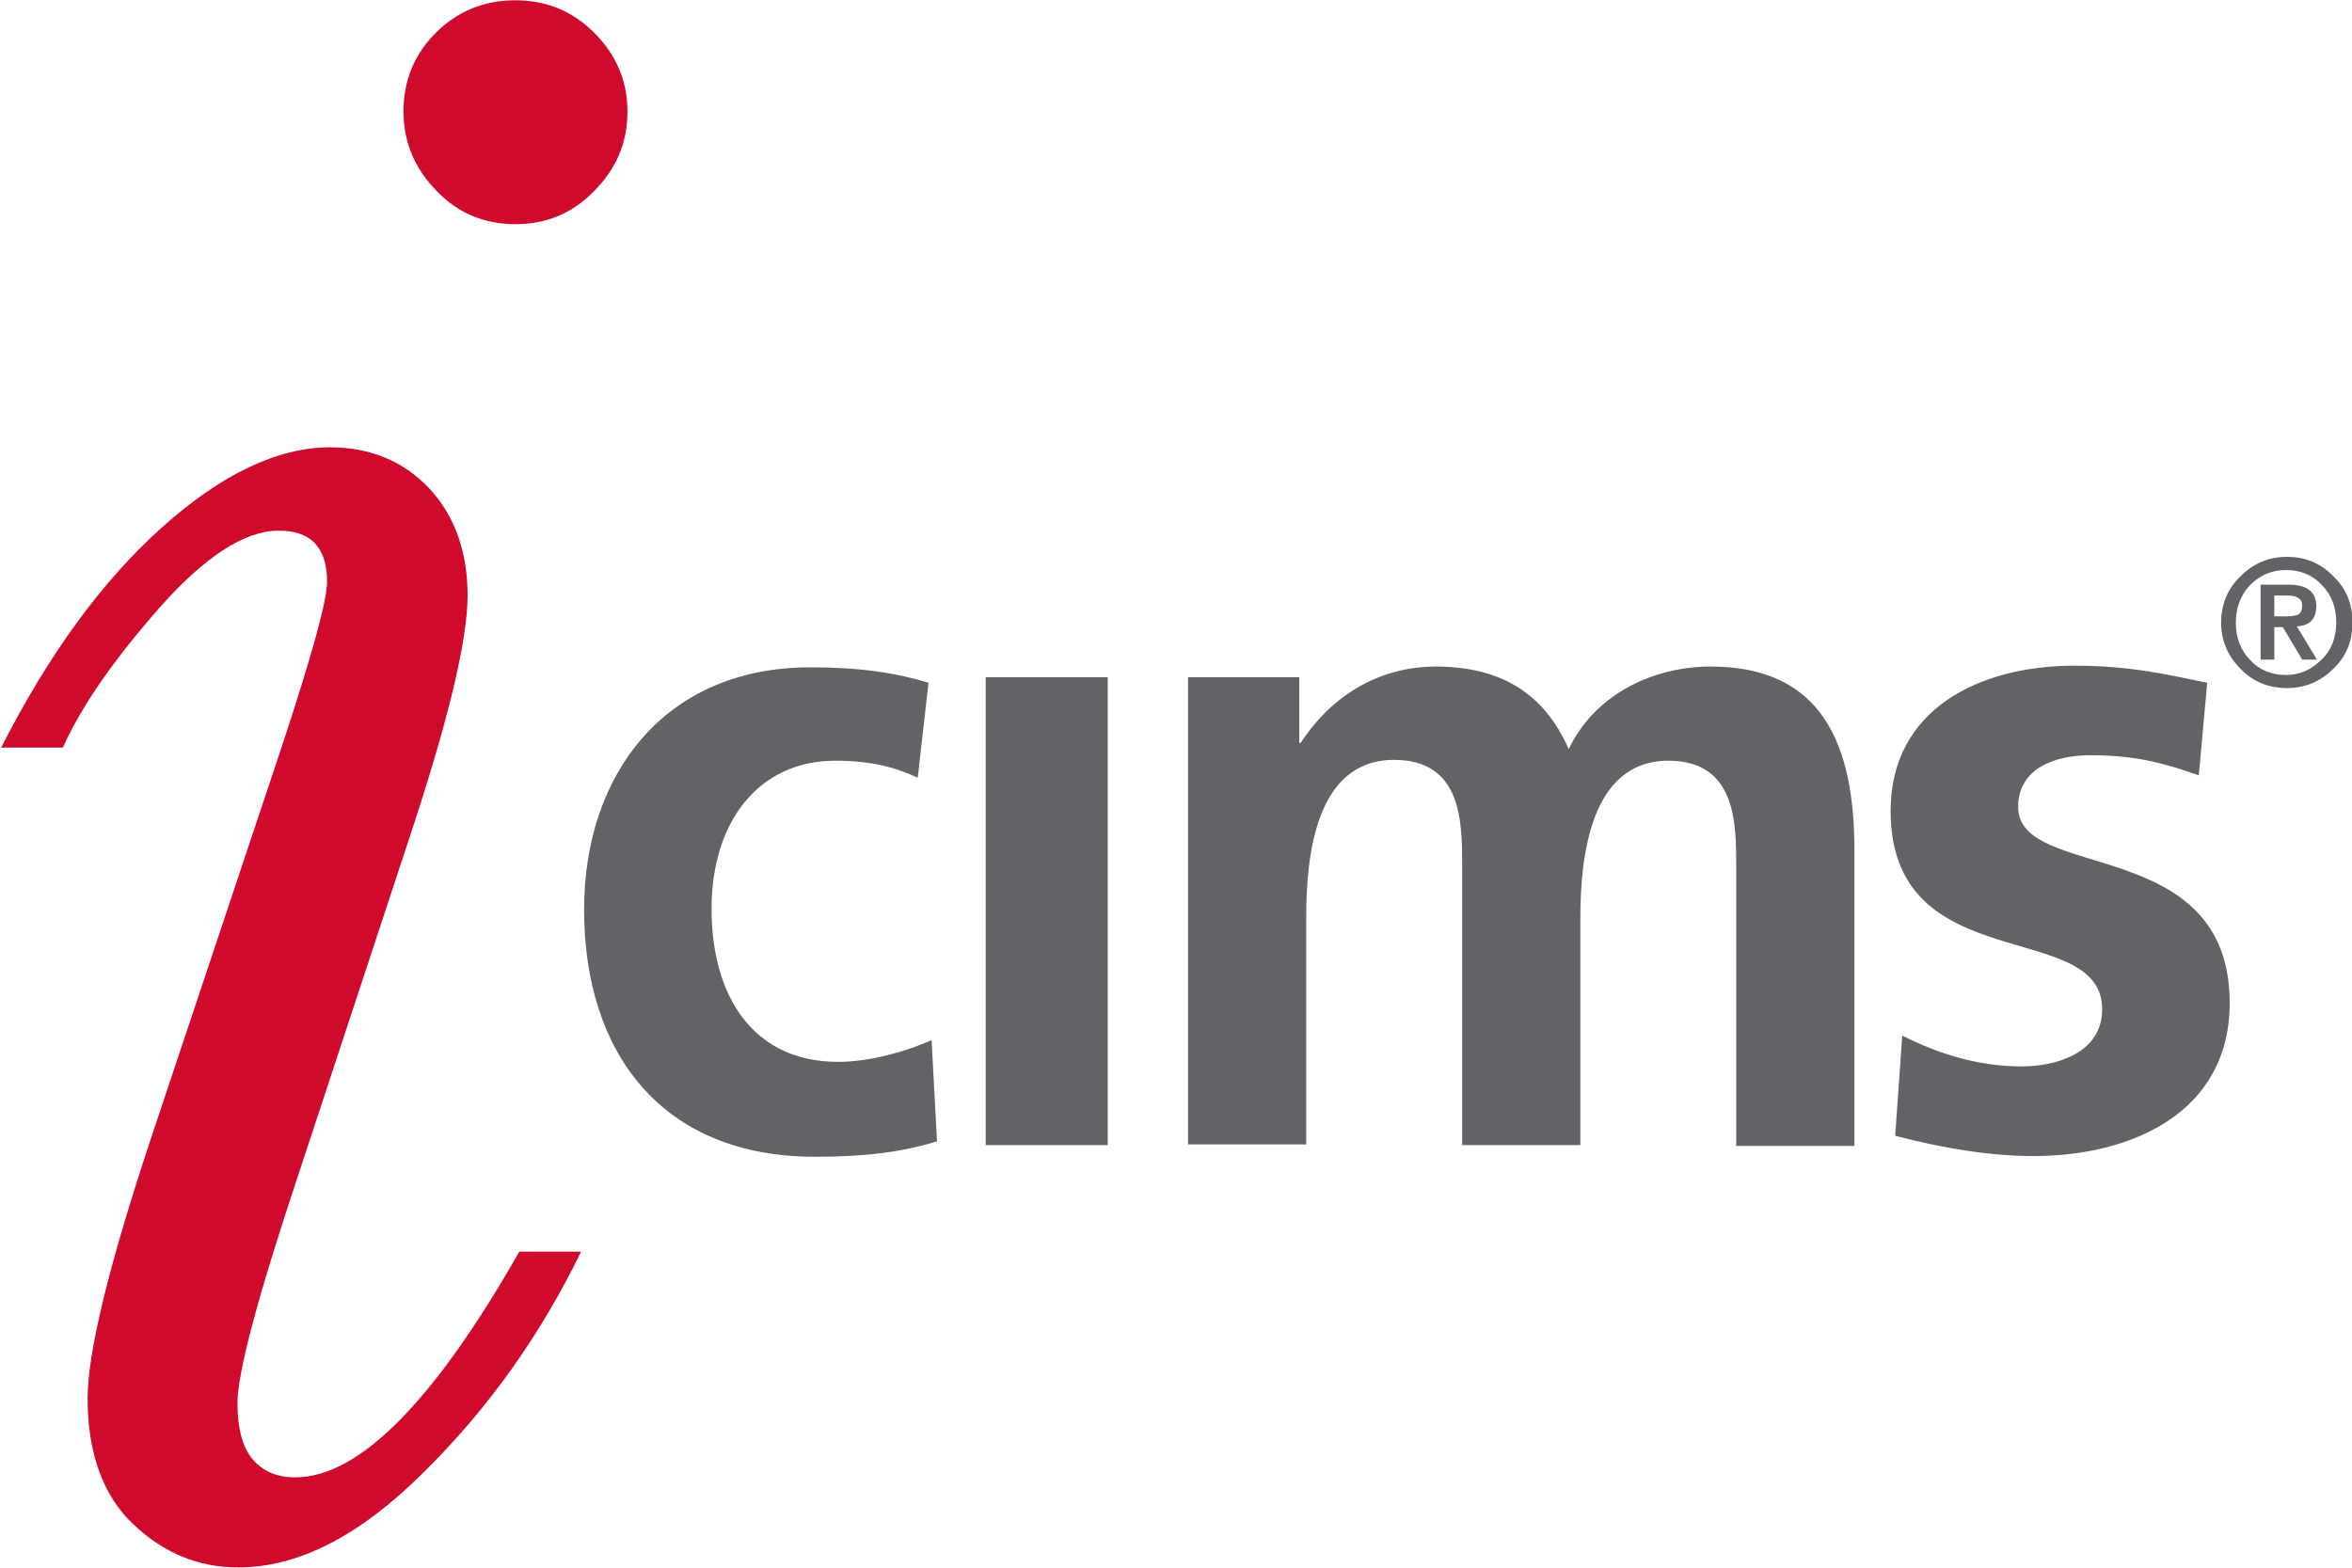 <?xml version="1.0" encoding="UTF-8"?>
<svg width="36px" height="24px" viewBox="0 0 36 24" version="1.1" xmlns="http://www.w3.org/2000/svg" xmlns:xlink="http://www.w3.org/1999/xlink">
    <!-- Generator: Sketch 64 (93537) - https://sketch.com -->
    <title>✱ / Assets / Integration Logo / color / icims</title>
    <desc>Created with Sketch.</desc>
    <g id="✱-/-Assets-/-Integration-Logo-/-color-/-icims" stroke="none" stroke-width="1" fill="none" fill-rule="evenodd">
        <g id="icims-8e4debd63a78eb38471d2da49c26eedf" transform="translate(-0, 0)" fill-rule="nonzero">
            <g id="Group" transform="translate(8.919, 10.186)" fill="#626366">
                <path d="M5.128,1.72 C4.796,1.566 4.431,1.46 3.863,1.46 C2.705,1.46 1.972,2.381 1.972,3.728 C1.972,5.052 2.598,6.07 3.91,6.07 C4.442,6.07 5.022,5.881 5.34,5.738 L5.423,7.287 C4.88,7.453 4.325,7.523 3.556,7.523 C1.204,7.523 0.021,5.927 0.021,3.739 C0.021,1.672 1.252,0.03 3.484,0.03 C4.241,0.03 4.785,0.112 5.293,0.266 L5.128,1.72 L5.128,1.72 Z M6.168,0.182 L8.036,0.182 L8.036,7.345 L6.168,7.345 L6.168,0.182 L6.168,0.182 Z M9.277,0.182 L10.967,0.182 L10.967,1.187 L10.99,1.187 C11.559,0.314 12.373,0.018 13.047,0.018 C14.015,0.018 14.701,0.395 15.092,1.282 C15.506,0.419 16.413,0.018 17.265,0.018 C18.978,0.018 19.465,1.223 19.465,2.829 L19.465,7.357 L17.656,7.357 L17.656,3.08 C17.656,2.417 17.656,1.46 16.617,1.46 C15.421,1.46 15.27,2.937 15.27,3.871 L15.27,7.345 L13.461,7.345 L13.461,3.067 C13.461,2.405 13.461,1.447 12.419,1.447 C11.214,1.447 11.074,2.926 11.074,3.858 L11.074,7.334 L9.265,7.334 L9.265,0.182 L9.277,0.182 L9.277,0.182 Z M24.736,1.684 C24.167,1.483 23.742,1.376 23.068,1.376 C22.575,1.376 21.971,1.554 21.971,2.168 C21.971,3.314 25.209,2.581 25.209,5.17 C25.209,6.838 23.721,7.512 22.207,7.512 C21.498,7.512 20.778,7.38 20.089,7.202 L20.197,5.668 C20.778,5.963 21.39,6.14 22.029,6.14 C22.502,6.14 23.257,5.963 23.257,5.264 C23.257,3.858 20.019,4.816 20.019,2.228 C20.019,0.679 21.367,0.005 22.834,0.005 C23.709,0.005 24.275,0.148 24.865,0.266 L24.736,1.684 Z" id="Shape"></path>
            </g>
            <path d="M7.948,19.162 L8.894,19.162 C8.279,20.426 7.487,21.549 6.495,22.529 C5.513,23.512 4.568,23.996 3.646,23.996 C3.032,23.996 2.5,23.772 2.039,23.334 C1.578,22.9 1.341,22.246 1.341,21.409 C1.341,20.712 1.66,19.387 2.311,17.427 L4.308,11.445 C4.769,10.05 5.006,9.199 5.006,8.904 C5.006,8.644 4.946,8.454 4.816,8.312 C4.686,8.183 4.509,8.124 4.261,8.124 C3.752,8.124 3.139,8.514 2.44,9.305 C1.744,10.098 1.247,10.807 0.963,11.445 L0.018,11.445 C0.739,10.027 1.554,8.904 2.476,8.077 C3.398,7.249 4.261,6.848 5.053,6.848 C5.667,6.848 6.176,7.06 6.566,7.473 C6.956,7.887 7.157,8.443 7.157,9.117 C7.157,9.814 6.85,11.078 6.235,12.922 L4.556,18.016 C3.942,19.86 3.635,21.018 3.635,21.482 C3.635,21.858 3.706,22.141 3.859,22.331 C4.013,22.517 4.226,22.617 4.52,22.617 C5.49,22.617 6.637,21.467 7.948,19.162 L7.948,19.162 Z M6.176,1.706 C6.176,1.233 6.341,0.831 6.672,0.5 C7.003,0.17 7.416,0.004 7.889,0.004 C8.362,0.004 8.763,0.17 9.094,0.5 C9.426,0.831 9.604,1.233 9.604,1.706 C9.604,2.179 9.437,2.581 9.094,2.924 C8.763,3.266 8.362,3.432 7.889,3.432 C7.405,3.432 6.992,3.255 6.672,2.911 C6.341,2.569 6.176,2.167 6.176,1.706 L6.176,1.706 Z" id="Shape" fill="#CF0A2C"></path>
            <path d="M36.007,9.53 C36.007,9.814 35.914,10.05 35.712,10.24 C35.511,10.44 35.275,10.534 35.003,10.534 C34.732,10.534 34.484,10.44 34.295,10.24 C34.093,10.039 33.997,9.802 33.997,9.53 C33.997,9.259 34.093,9.011 34.295,8.821 C34.493,8.621 34.732,8.525 35.003,8.525 C35.286,8.525 35.52,8.621 35.712,8.821 C35.914,9.011 36.007,9.246 36.007,9.53 L36.007,9.53 Z M35.759,9.53 C35.759,9.294 35.686,9.105 35.534,8.951 C35.391,8.798 35.202,8.727 34.989,8.727 C34.779,8.727 34.601,8.798 34.446,8.951 C34.295,9.105 34.222,9.305 34.222,9.53 C34.222,9.766 34.295,9.956 34.446,10.11 C34.589,10.263 34.779,10.334 34.989,10.334 C35.202,10.334 35.38,10.251 35.534,10.098 C35.686,9.956 35.759,9.756 35.759,9.53 Z M35.464,10.098 L35.237,10.098 L34.942,9.601 L34.811,9.601 L34.811,10.098 L34.601,10.098 L34.601,8.951 L35.027,8.951 C35.31,8.951 35.453,9.058 35.453,9.282 C35.453,9.472 35.356,9.578 35.155,9.589 L35.464,10.098 L35.464,10.098 Z M35.237,9.27 C35.237,9.163 35.155,9.117 35.003,9.117 L34.811,9.117 L34.811,9.436 L35.003,9.436 C35.073,9.436 35.132,9.424 35.17,9.412 C35.216,9.389 35.237,9.34 35.237,9.27 Z" id="Shape" fill="#626366"></path>
        </g>
    </g>
</svg>